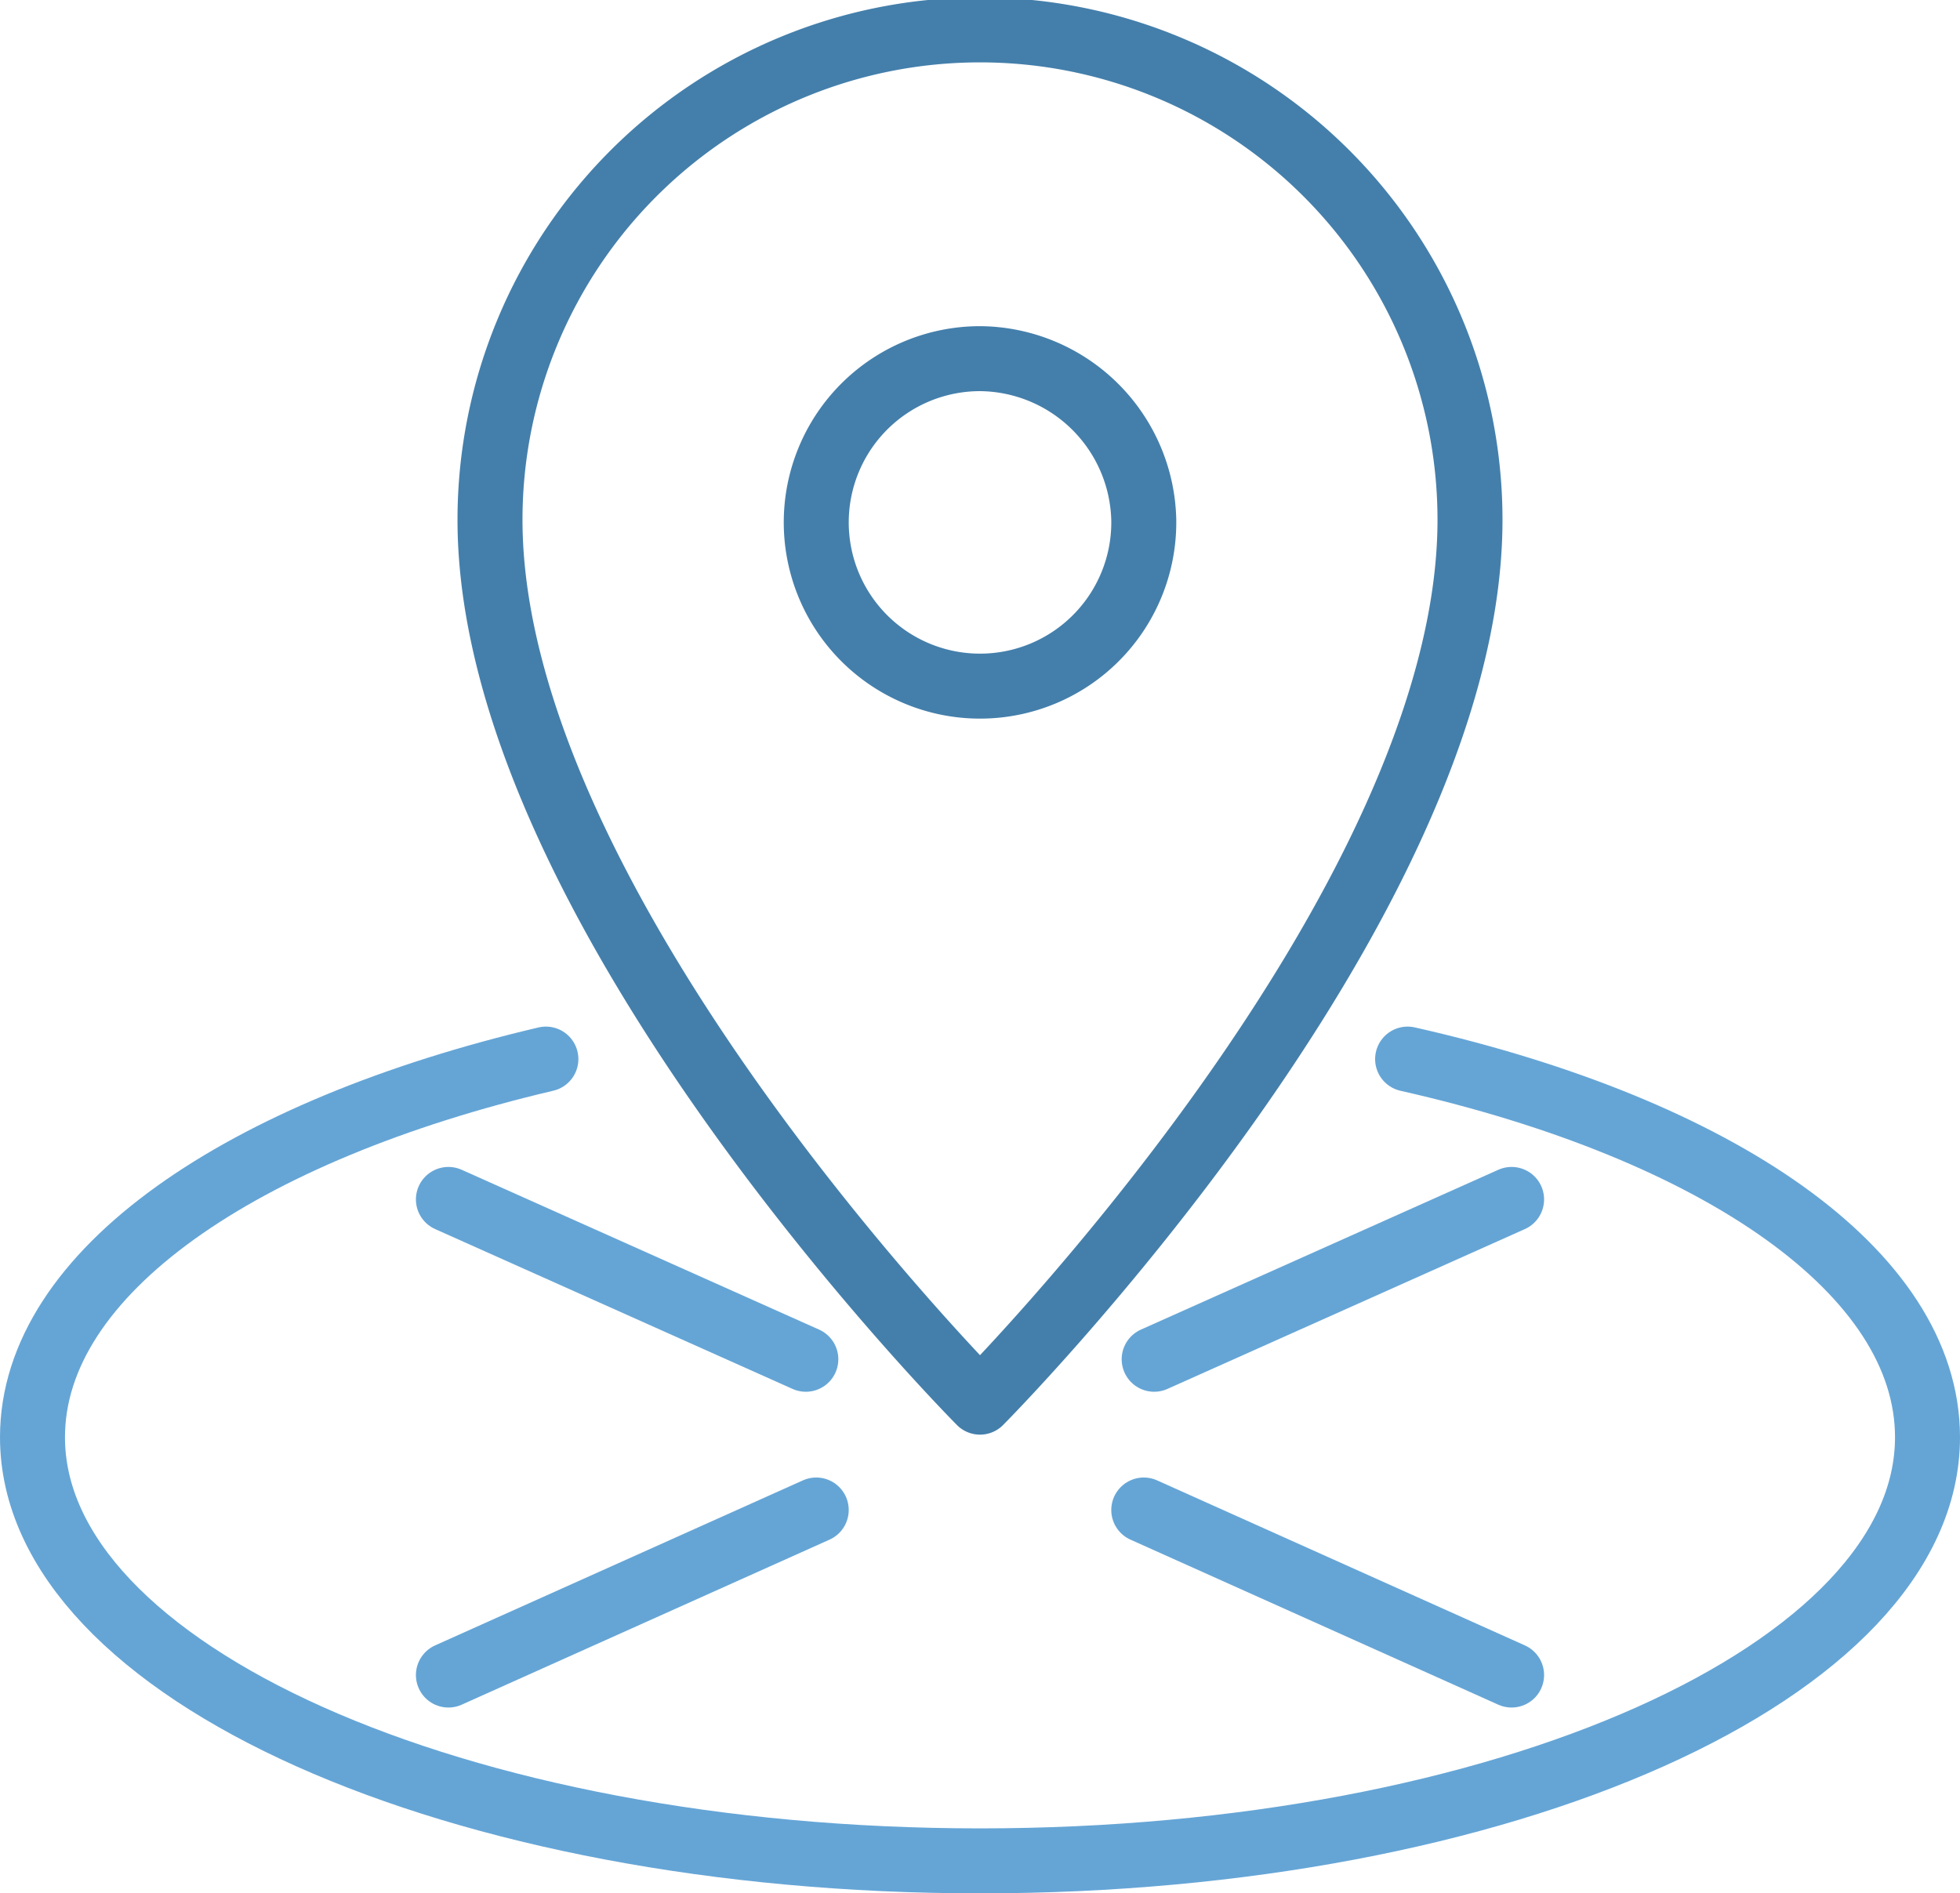 <svg xmlns="http://www.w3.org/2000/svg" width="15.08" height="14.57" viewBox="0 0 15.08 14.57"><defs><style>.a,.b,.c{fill:none;stroke-linecap:round;stroke-linejoin:round;stroke-width:0.5px;}.a,.c{stroke:#65a5d6;}.b{stroke:#447fab;}.b,.c{fill-rule:evenodd;}</style></defs><title>sec_11_cont_img</title><line class="a" x1="3.45" y1="9.23" x2="6.2" y2="10.46"/><line class="a" x1="8.8" y1="11.62" x2="11.63" y2="12.89"/><line class="a" x1="3.45" y1="12.89" x2="6.28" y2="11.62"/><line class="a" x1="8.88" y1="10.46" x2="11.63" y2="9.23"/><path class="b" d="M11.31,4c0,3-3.77,6.79-3.77,6.79S3.77,7,3.77,4a3.77,3.77,0,0,1,7.54,0"/><path class="b" d="M8.8,4A1.26,1.26,0,1,1,7.54,2.76,1.27,1.27,0,0,1,8.8,4"/><path class="c" d="M4.2,8.15C1.86,8.7.25,9.79.25,11.06c0,1.8,3.26,3.26,7.29,3.26s7.29-1.46,7.29-3.26c0-1.27-1.61-2.37-4-2.91"/></svg>